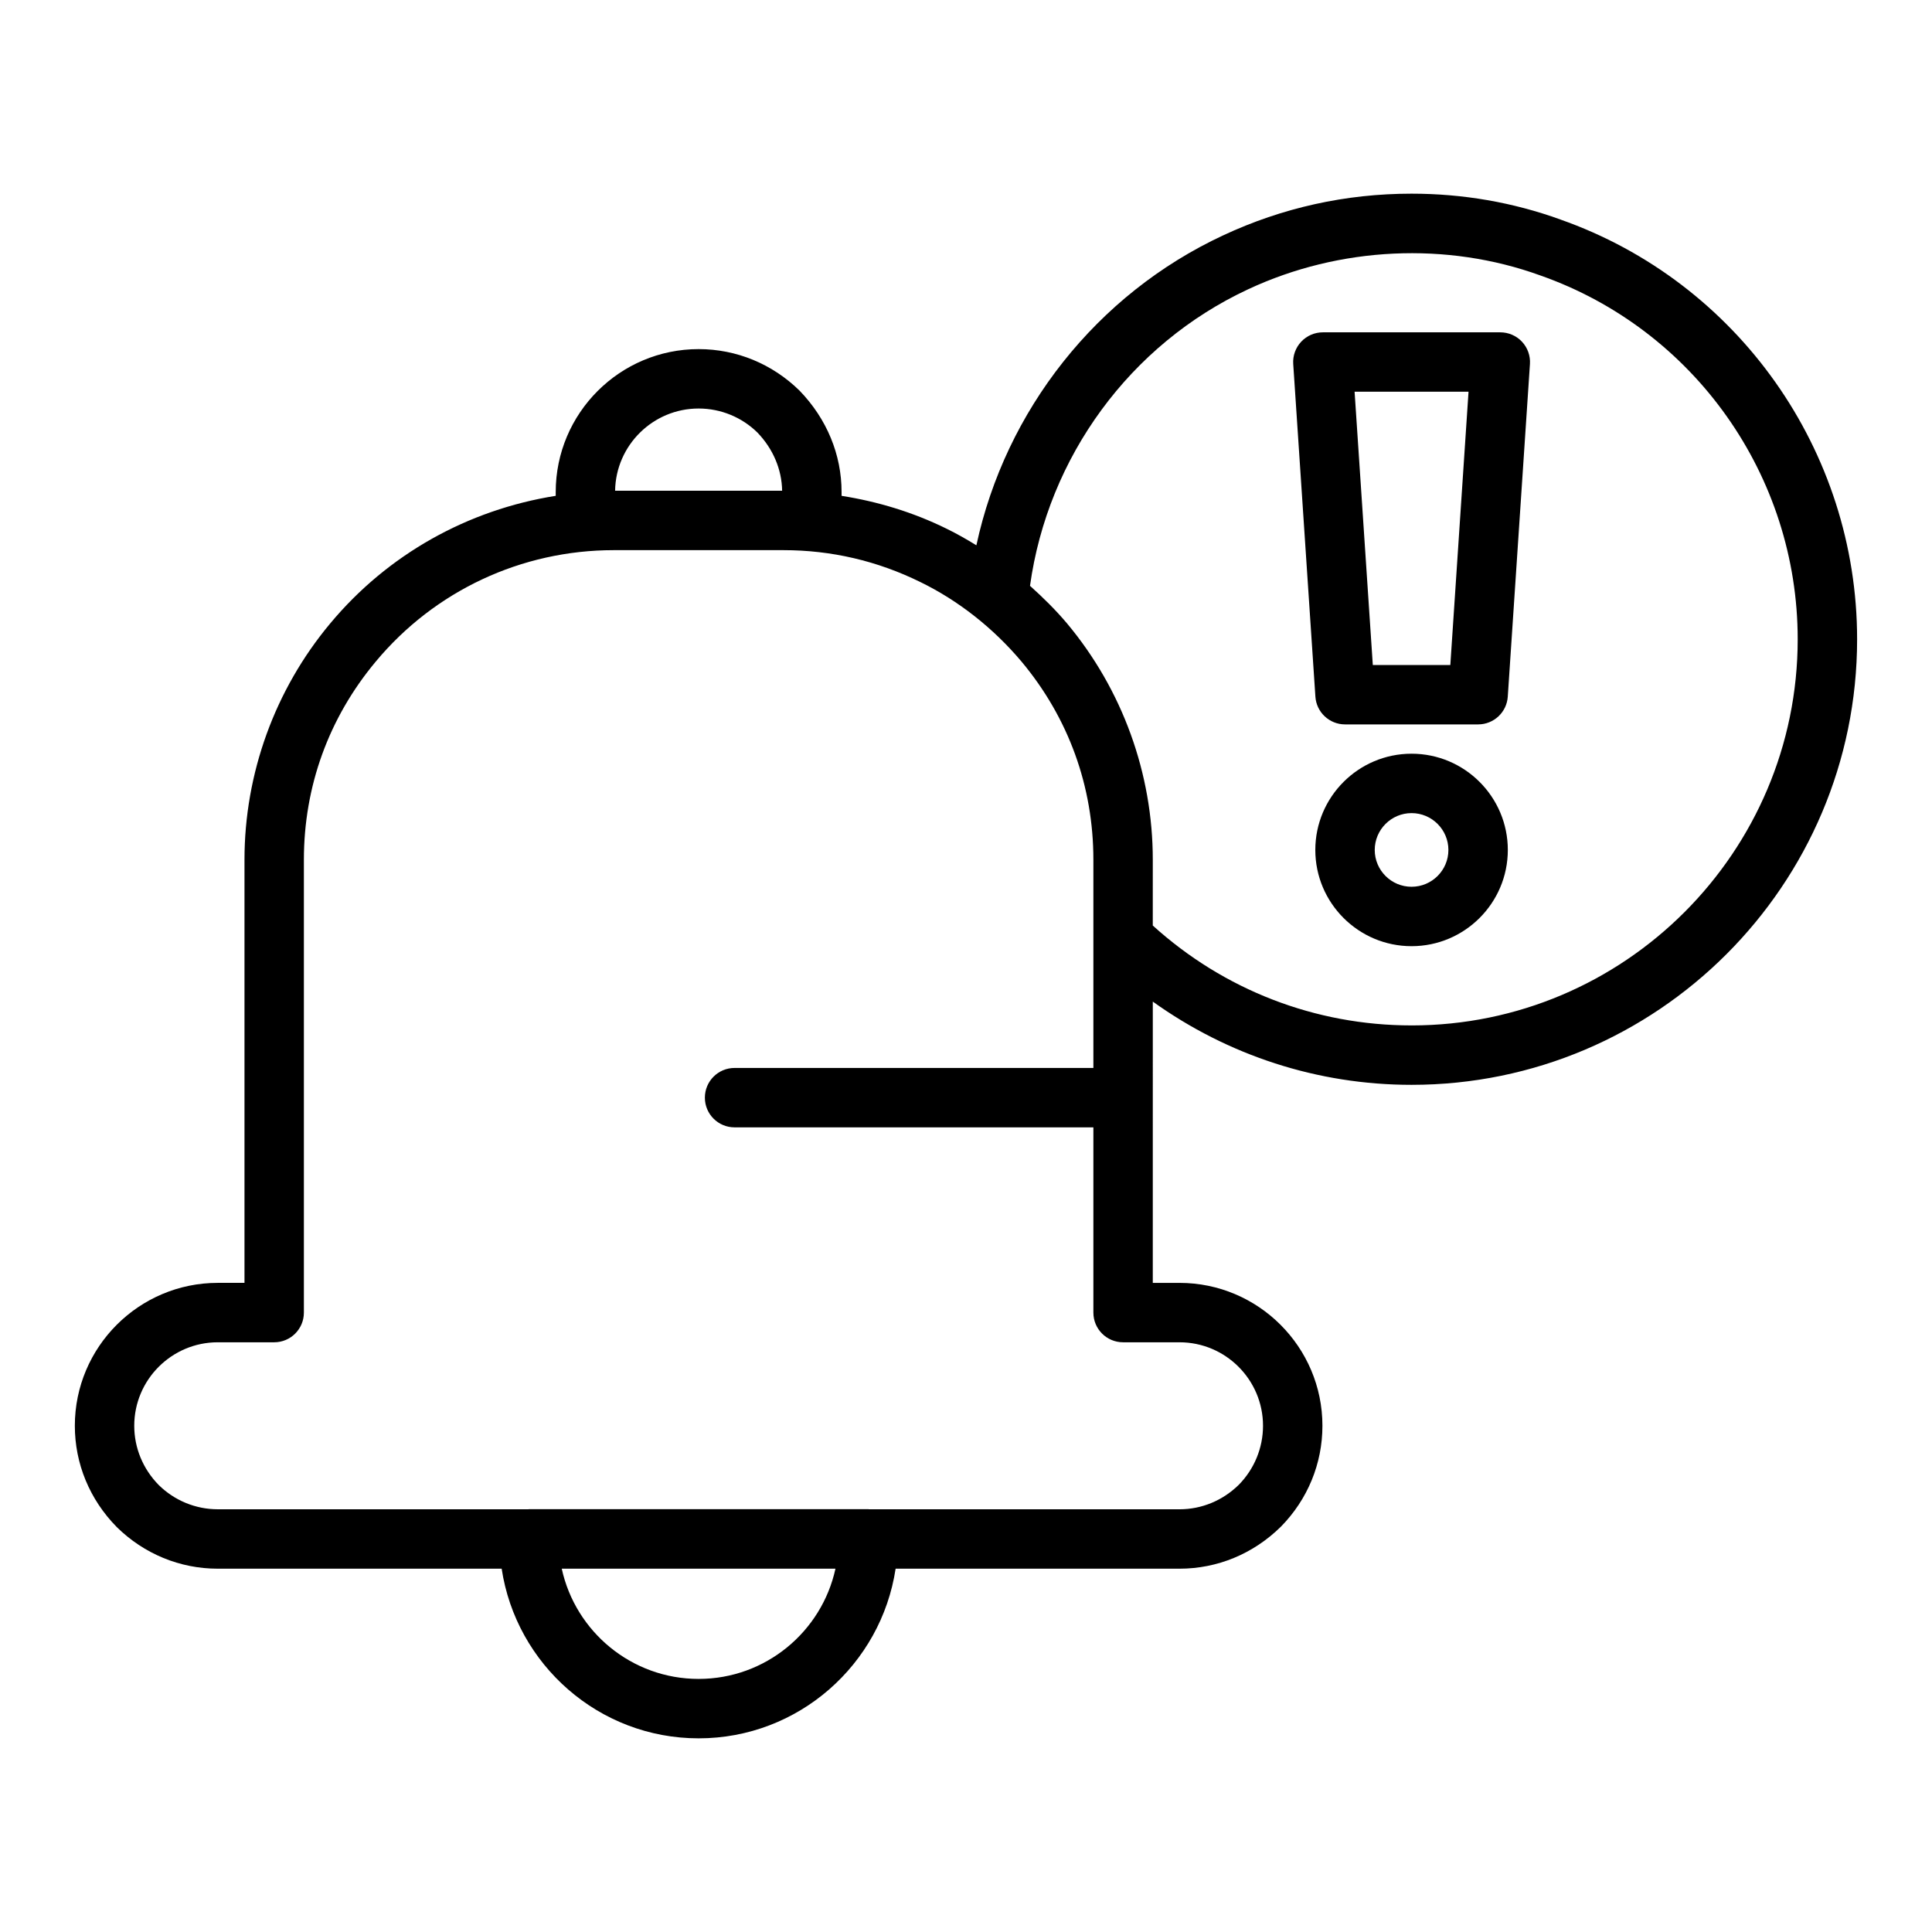 <?xml version="1.0" encoding="UTF-8"?>
<!-- The Best Svg Icon site in the world: iconSvg.co, Visit us! https://iconsvg.co -->
<svg fill="#000000" width="800px" height="800px" version="1.1" viewBox="144 144 512 512" xmlns="http://www.w3.org/2000/svg">
 <g>
  <path d="m557.52 202.17c-12.531-4.535-25.801-6.844-39.445-6.844-17.422 0-34.227 3.715-49.922 11.047-33.535 15.609-57.699 46.383-65.402 82.137-2.594-1.594-5.234-3.102-7.938-4.418-8.871-4.363-18.195-7.172-27.789-8.691v-1.008c0-9.895-3.898-19.379-11.125-26.859-7.234-7.102-16.734-11.016-26.754-11.016-20.887 0-37.875 16.988-37.875 37.875v1.008c-23.258 3.684-44.508 15.484-59.793 33.855-14.629 17.512-22.688 39.738-22.688 62.578v112.14h-7.078c-20.887 0-37.879 16.988-37.879 37.871 0 10.023 3.914 19.535 11.117 26.852 7.234 7.109 16.734 11.023 26.762 11.023h75.234c3.836 25.398 25.75 44.957 52.199 44.957 26.449 0 48.367-19.559 52.203-44.957h75.234c10.023 0 19.527-3.914 26.852-11.117 7.113-7.227 11.023-16.734 11.023-26.758 0-20.879-16.988-37.867-37.875-37.867h-7.082l0.004-74.543c19.883 14.242 43.648 22.059 68.57 22.059 65.113 0 118.08-52.969 118.08-118.08 0-49.984-31.629-94.703-78.637-111.24zm-228.38 50.09c5.867 0 11.453 2.312 15.574 6.359 4.144 4.297 6.469 9.762 6.559 15.43h-44.266c0.188-12.047 10.051-21.789 22.133-21.789zm0 336.67c-17.754 0-32.637-12.531-36.27-29.211h72.535c-3.629 16.68-18.508 29.211-36.266 29.211zm127.44-89.211c12.199 0 22.133 9.922 22.133 22.125 0 5.875-2.312 11.453-6.41 15.629-4.266 4.191-9.848 6.504-15.723 6.504l-82.297-0.004c-0.055 0-0.098-0.031-0.152-0.031l-89.973 0.004c-0.055 0-0.098 0.031-0.152 0.031l-82.297-0.004c-5.875 0-11.453-2.312-15.629-6.41-4.191-4.266-6.504-9.848-6.504-15.719 0-12.199 9.934-22.125 22.133-22.125h14.953c4.352 0 7.871-3.519 7.871-7.871v-120.01c0-19.434 6.582-37.586 19.035-52.5 15.621-18.773 38.621-29.543 63.098-29.543h44.957c12.676 0 24.867 2.836 36.27 8.449 10.055 4.891 19.344 12.199 26.836 21.102 12.445 14.906 19.027 33.055 19.027 52.492v55.18h-95.086c-4.352 0-7.871 3.519-7.871 7.871 0 4.352 3.519 7.871 7.871 7.871h95.086v49.086c0 4.352 3.519 7.871 7.871 7.871zm61.492-83.973c-25.578 0-49.77-9.434-68.574-26.473l0.004-17.438c0-22.84-8.055-45.062-22.707-62.598-3.023-3.594-6.363-6.871-9.832-9.988 4.723-34.102 26.492-64.008 57.84-78.602 24.238-11.316 52.652-12.629 77.422-3.644 40.777 14.344 68.184 53.086 68.184 96.406 0 56.426-45.91 102.34-102.34 102.34z"/>
  <path d="m518.08 343.74c-14.066 0-25.508 11.438-25.508 25.508 0 14.059 11.438 25.5 25.508 25.5 14.066 0 25.508-11.438 25.508-25.5 0-14.07-11.438-25.508-25.508-25.508zm0 35.262c-5.383 0-9.762-4.375-9.762-9.754 0-5.383 4.383-9.766 9.762-9.766 5.383 0 9.762 4.383 9.762 9.762 0.004 5.383-4.379 9.758-9.762 9.758z"/>
  <path d="m541.59 232.07h-47.016c-2.176 0-4.258 0.898-5.75 2.492-1.484 1.59-2.254 3.727-2.106 5.902l5.875 88.16c0.277 4.137 3.715 7.348 7.856 7.348h35.27c4.144 0 7.578-3.215 7.856-7.348l5.875-88.16c0.145-2.176-0.621-4.312-2.106-5.902-1.492-1.594-3.578-2.492-5.754-2.492zm-13.238 88.16h-20.543l-4.828-72.418h30.195z"/>
 </g>
</svg>